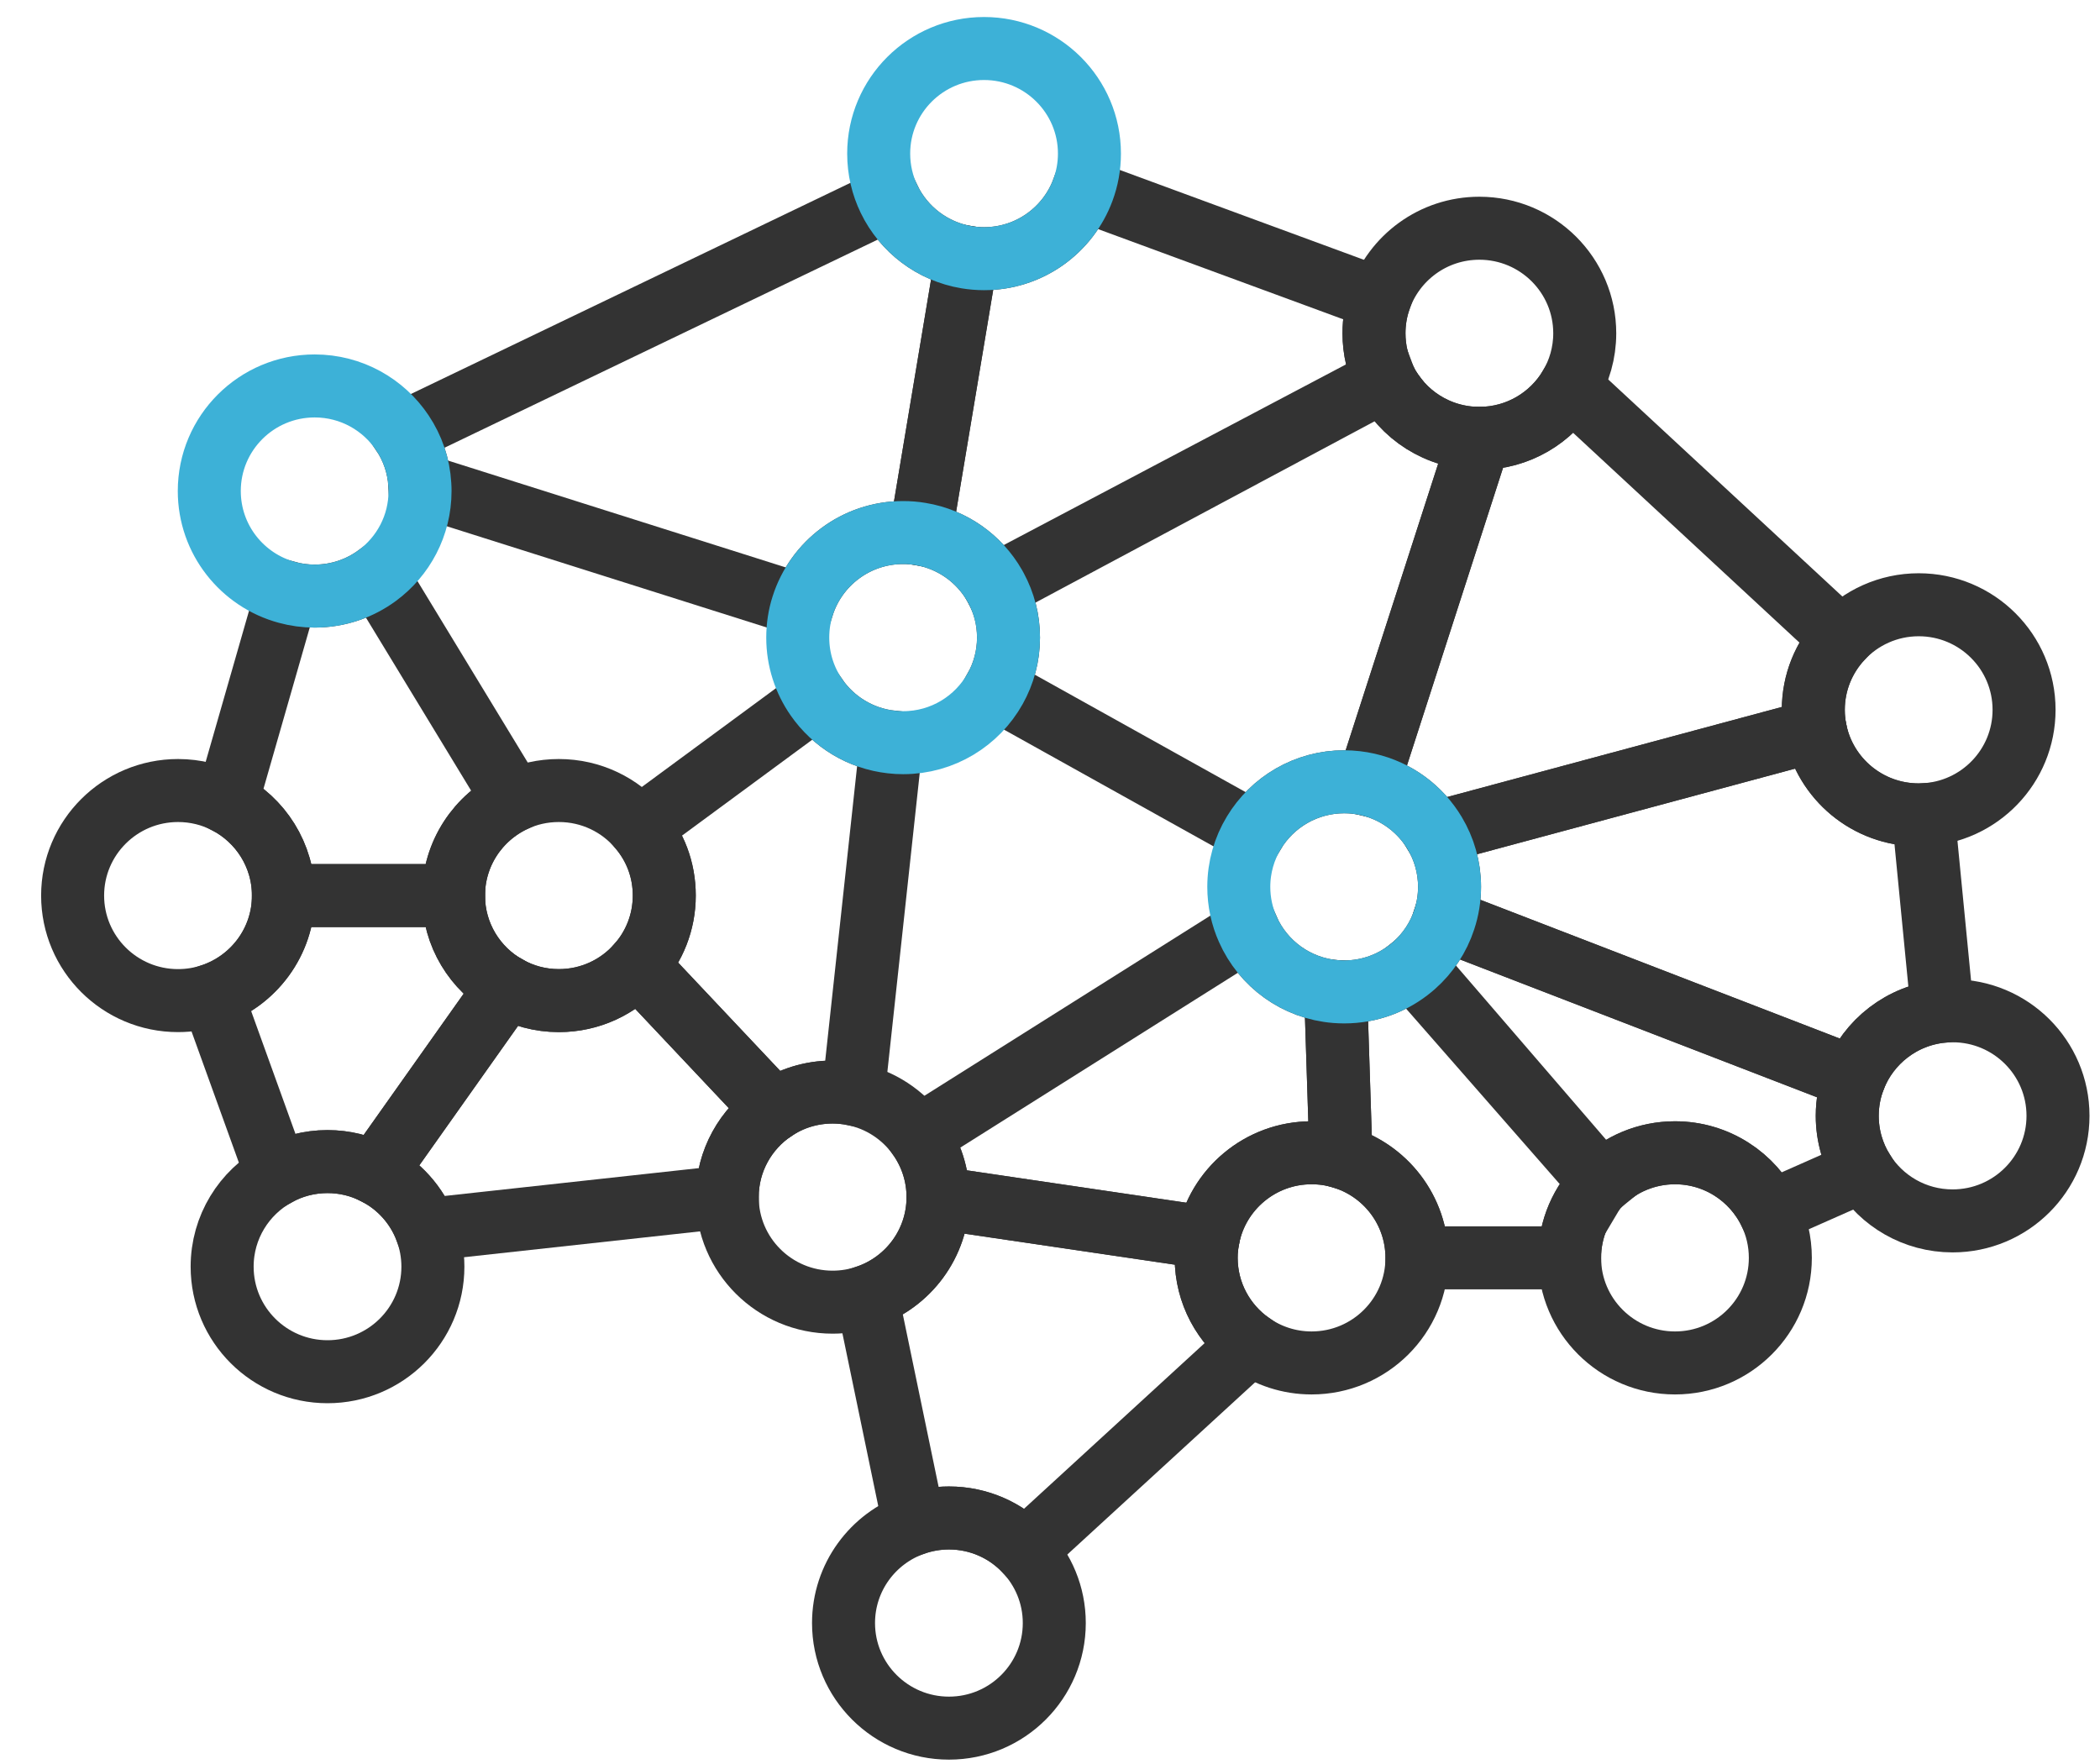 <svg width="50" height="42" viewBox="0 0 50 42" fill="none" xmlns="http://www.w3.org/2000/svg">
<path d="M23.017 6.125L21.916 12.714C21.782 12.691 21.644 12.68 21.503 12.68C20.382 12.68 19.433 13.413 19.111 14.424L9.996 11.54C9.97 11.087 9.822 10.666 9.583 10.309L21.169 4.743C21.517 5.462 22.201 5.99 23.017 6.125Z" stroke="#333333" stroke-width="1.5" stroke-miterlimit="10"/>
<path d="M32.975 9.048L23.714 14C23.703 13.979 23.692 13.96 23.681 13.94C23.314 13.3 22.672 12.839 21.916 12.714L23.017 6.125C23.151 6.148 23.289 6.159 23.429 6.159C24.51 6.159 25.431 5.478 25.784 4.523L32.85 7.123C32.761 7.377 32.714 7.651 32.714 7.935C32.714 8.331 32.806 8.705 32.97 9.038C32.971 9.041 32.973 9.045 32.975 9.048Z" stroke="#333333" stroke-width="1.5" stroke-miterlimit="10"/>
<path d="M43.174 16.9C43.174 17.069 43.191 17.235 43.223 17.394L34.158 19.834C33.812 19.257 33.241 18.831 32.565 18.678L35.225 10.437C36.142 10.436 36.944 9.945 37.38 9.213L43.842 15.203C43.428 15.648 43.174 16.245 43.174 16.9Z" stroke="#333333" stroke-width="1.5" stroke-miterlimit="10"/>
<path d="M35.225 10.437L32.565 18.678C32.385 18.636 32.198 18.614 32.005 18.614C31.092 18.614 30.292 19.101 29.854 19.828L23.695 16.397C23.897 16.037 24.012 15.622 24.012 15.181C24.012 14.74 23.904 14.352 23.714 14C23.703 13.979 23.692 13.96 23.681 13.94L32.97 9.037C32.97 9.037 32.973 9.045 32.975 9.048C33.385 9.872 34.238 10.437 35.223 10.437H35.225Z" stroke="#333333" stroke-width="1.5" stroke-miterlimit="10"/>
<path d="M31.928 27.547C31.706 27.481 31.471 27.447 31.228 27.447C30.007 27.447 28.989 28.318 28.766 29.471L22.334 28.522V28.503C22.334 27.967 22.164 27.469 21.875 27.061L29.709 22.126C30.071 22.945 30.863 23.534 31.801 23.609L31.928 27.547Z" stroke="#333333" stroke-width="1.5" stroke-miterlimit="10"/>
<path d="M38.13 28.157C38.125 28.161 38.12 28.166 38.116 28.172C37.656 28.624 37.371 29.253 37.371 29.949H33.737C33.737 28.809 32.973 27.848 31.928 27.547L31.801 23.609C31.867 23.614 31.936 23.617 32.005 23.617C32.617 23.617 33.179 23.398 33.615 23.033C33.635 23.017 33.653 23 33.672 22.984L38.13 28.157Z" stroke="#333333" stroke-width="1.5" stroke-miterlimit="10"/>
<path d="M46.248 24.078C45.288 24.17 44.486 24.801 44.151 25.665L34.387 21.896C34.469 21.65 34.513 21.389 34.513 21.116C34.513 20.647 34.383 20.208 34.158 19.834L43.223 17.394C43.454 18.54 44.467 19.402 45.684 19.402C45.72 19.402 45.757 19.401 45.792 19.399L46.248 24.078Z" stroke="#333333" stroke-width="1.5" stroke-miterlimit="10"/>
<path d="M44.354 27.878L42.138 28.858C41.732 28.023 40.873 27.447 39.881 27.447C39.2 27.447 38.582 27.718 38.13 28.157C38.125 28.161 38.12 28.166 38.116 28.172L33.615 23.033C33.635 23.017 33.653 23 33.672 22.984C33.999 22.694 34.249 22.32 34.387 21.896L44.151 25.665C44.042 25.944 43.982 26.25 43.982 26.567C43.982 27.047 44.118 27.497 44.354 27.878Z" stroke="#333333" stroke-width="1.5" stroke-miterlimit="10"/>
<path d="M29.779 31.99L24.407 36.917C23.952 36.439 23.308 36.142 22.594 36.142C22.303 36.142 22.025 36.192 21.765 36.283L20.641 30.867C21.621 30.533 22.326 29.61 22.334 28.522L28.766 29.471C28.735 29.626 28.719 29.785 28.719 29.949C28.719 30.792 29.138 31.538 29.779 31.99Z" stroke="#333333" stroke-width="1.5" stroke-miterlimit="10"/>
<path d="M18.423 26.427C17.757 26.875 17.318 27.632 17.315 28.493L10.146 29.278C9.926 28.691 9.49 28.21 8.935 27.93L12.072 23.499C12.436 23.706 12.858 23.824 13.306 23.824C14.052 23.824 14.721 23.5 15.179 22.986L18.423 26.427Z" stroke="#333333" stroke-width="1.5" stroke-miterlimit="10"/>
<path d="M21.224 17.667L20.316 26.05C20.157 26.018 19.993 26.001 19.825 26.001C19.305 26.001 18.824 26.157 18.423 26.428L15.179 22.986C15.575 22.545 15.816 21.962 15.816 21.323C15.816 20.685 15.594 20.146 15.224 19.711L19.441 16.606C19.843 17.185 20.486 17.585 21.224 17.667Z" stroke="#333333" stroke-width="1.5" stroke-miterlimit="10"/>
<path d="M12.237 19.059C11.386 19.46 10.798 20.323 10.798 21.323H6.748C6.748 20.36 6.201 19.522 5.4 19.105L6.835 14.105C7.044 14.162 7.265 14.192 7.492 14.192C8.05 14.192 8.565 14.011 8.982 13.704L12.237 19.059Z" stroke="#333333" stroke-width="1.5" stroke-miterlimit="10"/>
<path d="M12.072 23.499L8.935 27.93C8.594 27.755 8.207 27.657 7.798 27.657C7.359 27.657 6.947 27.769 6.588 27.968L5.045 23.692C6.035 23.358 6.749 22.424 6.749 21.323H10.798C10.798 22.257 11.311 23.071 12.072 23.499Z" stroke="#333333" stroke-width="1.5" stroke-miterlimit="10"/>
<path d="M24.012 15.181C24.012 15.622 23.897 16.037 23.695 16.397C23.267 17.164 22.446 17.683 21.503 17.683C21.409 17.683 21.316 17.678 21.224 17.667C20.486 17.585 19.843 17.185 19.441 16.606C19.159 16.201 18.994 15.71 18.994 15.181C18.994 14.917 19.034 14.662 19.111 14.424C19.433 13.413 20.382 12.68 21.503 12.68C21.644 12.68 21.782 12.691 21.916 12.714C22.672 12.838 23.314 13.3 23.681 13.94C23.692 13.96 23.703 13.979 23.714 14C23.904 14.352 24.012 14.753 24.012 15.181Z" stroke="#3DB1D7" stroke-width="1.5" stroke-miterlimit="10"/>
<path d="M34.513 21.116C34.513 21.389 34.469 21.65 34.387 21.896C34.249 22.32 33.999 22.694 33.672 22.984C33.653 23 33.635 23.017 33.615 23.033C33.179 23.398 32.617 23.617 32.005 23.617C31.936 23.617 31.867 23.614 31.801 23.609C30.863 23.534 30.071 22.945 29.709 22.125C29.571 21.817 29.495 21.476 29.495 21.116C29.495 20.645 29.626 20.203 29.854 19.828C30.292 19.101 31.092 18.614 32.005 18.614C32.198 18.614 32.385 18.636 32.565 18.677C33.241 18.831 33.812 19.257 34.158 19.834C34.383 20.209 34.513 20.647 34.513 21.116Z" stroke="#3DB1D7" stroke-width="1.5" stroke-miterlimit="10"/>
<path d="M37.732 7.935C37.732 8.402 37.603 8.839 37.38 9.212C36.944 9.945 36.142 10.436 35.225 10.437H35.223C34.238 10.437 33.385 9.872 32.975 9.048C32.973 9.045 32.971 9.041 32.97 9.037C32.806 8.705 32.714 8.33 32.714 7.935C32.714 7.65 32.761 7.377 32.85 7.122C33.188 6.14 34.123 5.434 35.223 5.434C36.608 5.434 37.732 6.554 37.732 7.935Z" stroke="#333333" stroke-width="1.5" stroke-miterlimit="10"/>
<path d="M25.939 3.657C25.939 3.962 25.884 4.254 25.784 4.523C25.431 5.478 24.51 6.159 23.429 6.159C23.289 6.159 23.151 6.147 23.017 6.125C22.201 5.99 21.517 5.462 21.169 4.743C21.01 4.415 20.921 4.046 20.921 3.657C20.921 2.275 22.044 1.155 23.429 1.155C24.814 1.155 25.939 2.275 25.939 3.657Z" stroke="#3DB1D7" stroke-width="1.5" stroke-miterlimit="10"/>
<path d="M48.192 16.9C48.192 18.246 47.127 19.343 45.792 19.399C45.757 19.401 45.72 19.402 45.684 19.402C44.467 19.402 43.454 18.54 43.223 17.394C43.191 17.235 43.174 17.069 43.174 16.9C43.174 16.245 43.428 15.648 43.842 15.203C44.3 14.709 44.956 14.399 45.684 14.399C47.069 14.399 48.192 15.519 48.192 16.9Z" stroke="#333333" stroke-width="1.5" stroke-miterlimit="10"/>
<path d="M49 26.567C49 27.949 47.877 29.069 46.49 29.069C45.587 29.069 44.795 28.593 44.354 27.878C44.118 27.497 43.982 27.048 43.982 26.567C43.982 26.25 44.042 25.944 44.151 25.665C44.486 24.801 45.288 24.17 46.248 24.078C46.328 24.07 46.408 24.066 46.49 24.066C47.877 24.066 49 25.186 49 26.567Z" stroke="#333333" stroke-width="1.5" stroke-miterlimit="10"/>
<path d="M42.389 29.949C42.389 31.331 41.266 32.451 39.881 32.451C38.496 32.451 37.371 31.331 37.371 29.949C37.371 29.253 37.656 28.624 38.116 28.172C38.12 28.166 38.125 28.161 38.13 28.157C38.582 27.718 39.2 27.447 39.881 27.447C40.873 27.447 41.732 28.023 42.138 28.858C42.299 29.187 42.389 29.558 42.389 29.949Z" stroke="#333333" stroke-width="1.5" stroke-miterlimit="10"/>
<path d="M33.737 29.949C33.737 31.331 32.614 32.451 31.228 32.451C30.688 32.451 30.188 32.28 29.779 31.99C29.138 31.538 28.719 30.791 28.719 29.949C28.719 29.785 28.735 29.626 28.766 29.471C28.989 28.318 30.007 27.447 31.228 27.447C31.471 27.447 31.706 27.481 31.928 27.546C32.973 27.848 33.737 28.809 33.737 29.949Z" stroke="#333333" stroke-width="1.5" stroke-miterlimit="10"/>
<path d="M25.102 38.644C25.102 40.026 23.979 41.146 22.594 41.146C21.209 41.146 20.084 40.026 20.084 38.644C20.084 37.552 20.786 36.623 21.765 36.283C22.025 36.192 22.303 36.142 22.594 36.142C23.308 36.142 23.952 36.439 24.407 36.917C24.837 37.366 25.102 37.974 25.102 38.644Z" stroke="#333333" stroke-width="1.5" stroke-miterlimit="10"/>
<path d="M22.334 28.503V28.522C22.326 29.61 21.621 30.533 20.641 30.867C20.385 30.956 20.11 31.004 19.825 31.004C18.438 31.004 17.315 29.884 17.315 28.503V28.493C17.318 27.633 17.757 26.875 18.423 26.428C18.824 26.157 19.305 26.001 19.825 26.001C19.993 26.001 20.157 26.018 20.316 26.05C20.957 26.176 21.512 26.547 21.875 27.061C22.164 27.469 22.334 27.967 22.334 28.503Z" stroke="#333333" stroke-width="1.5" stroke-miterlimit="10"/>
<path d="M10.307 30.159C10.307 31.54 9.183 32.66 7.798 32.66C6.413 32.66 5.289 31.54 5.289 30.159C5.289 29.215 5.813 28.393 6.588 27.968C6.947 27.769 7.359 27.657 7.798 27.657C8.207 27.657 8.594 27.755 8.935 27.93C9.49 28.21 9.926 28.691 10.146 29.278C10.25 29.552 10.307 29.85 10.307 30.159Z" stroke="#333333" stroke-width="1.5" stroke-miterlimit="10"/>
<path d="M15.816 21.323C15.816 21.962 15.575 22.545 15.179 22.986C14.721 23.5 14.052 23.824 13.306 23.824C12.858 23.824 12.436 23.706 12.072 23.499C11.311 23.071 10.798 22.257 10.798 21.323C10.798 20.323 11.386 19.46 12.237 19.06C12.561 18.906 12.923 18.822 13.306 18.822C14.076 18.822 14.765 19.167 15.224 19.711C15.594 20.146 15.816 20.71 15.816 21.323Z" stroke="#333333" stroke-width="1.5" stroke-miterlimit="10"/>
<path d="M6.749 21.323C6.749 22.424 6.035 23.357 5.045 23.692C4.791 23.778 4.52 23.824 4.239 23.824C2.853 23.824 1.729 22.704 1.729 21.323C1.729 19.943 2.853 18.822 4.239 18.822C4.657 18.822 5.053 18.924 5.4 19.105C6.201 19.522 6.749 20.36 6.749 21.323Z" stroke="#333333" stroke-width="1.5" stroke-miterlimit="10"/>
<path d="M10.001 11.691C10.001 12.517 9.601 13.248 8.982 13.704C8.565 14.011 8.05 14.193 7.492 14.193C7.265 14.193 7.044 14.162 6.835 14.105C5.768 13.818 4.983 12.846 4.983 11.691C4.983 10.309 6.107 9.189 7.492 9.189C8.365 9.189 9.134 9.634 9.583 10.309C9.822 10.666 9.97 11.087 9.996 11.54C10 11.59 10.001 11.64 10.001 11.691Z" stroke="#3DB1D7" stroke-width="1.5" stroke-miterlimit="10"/>
</svg>
